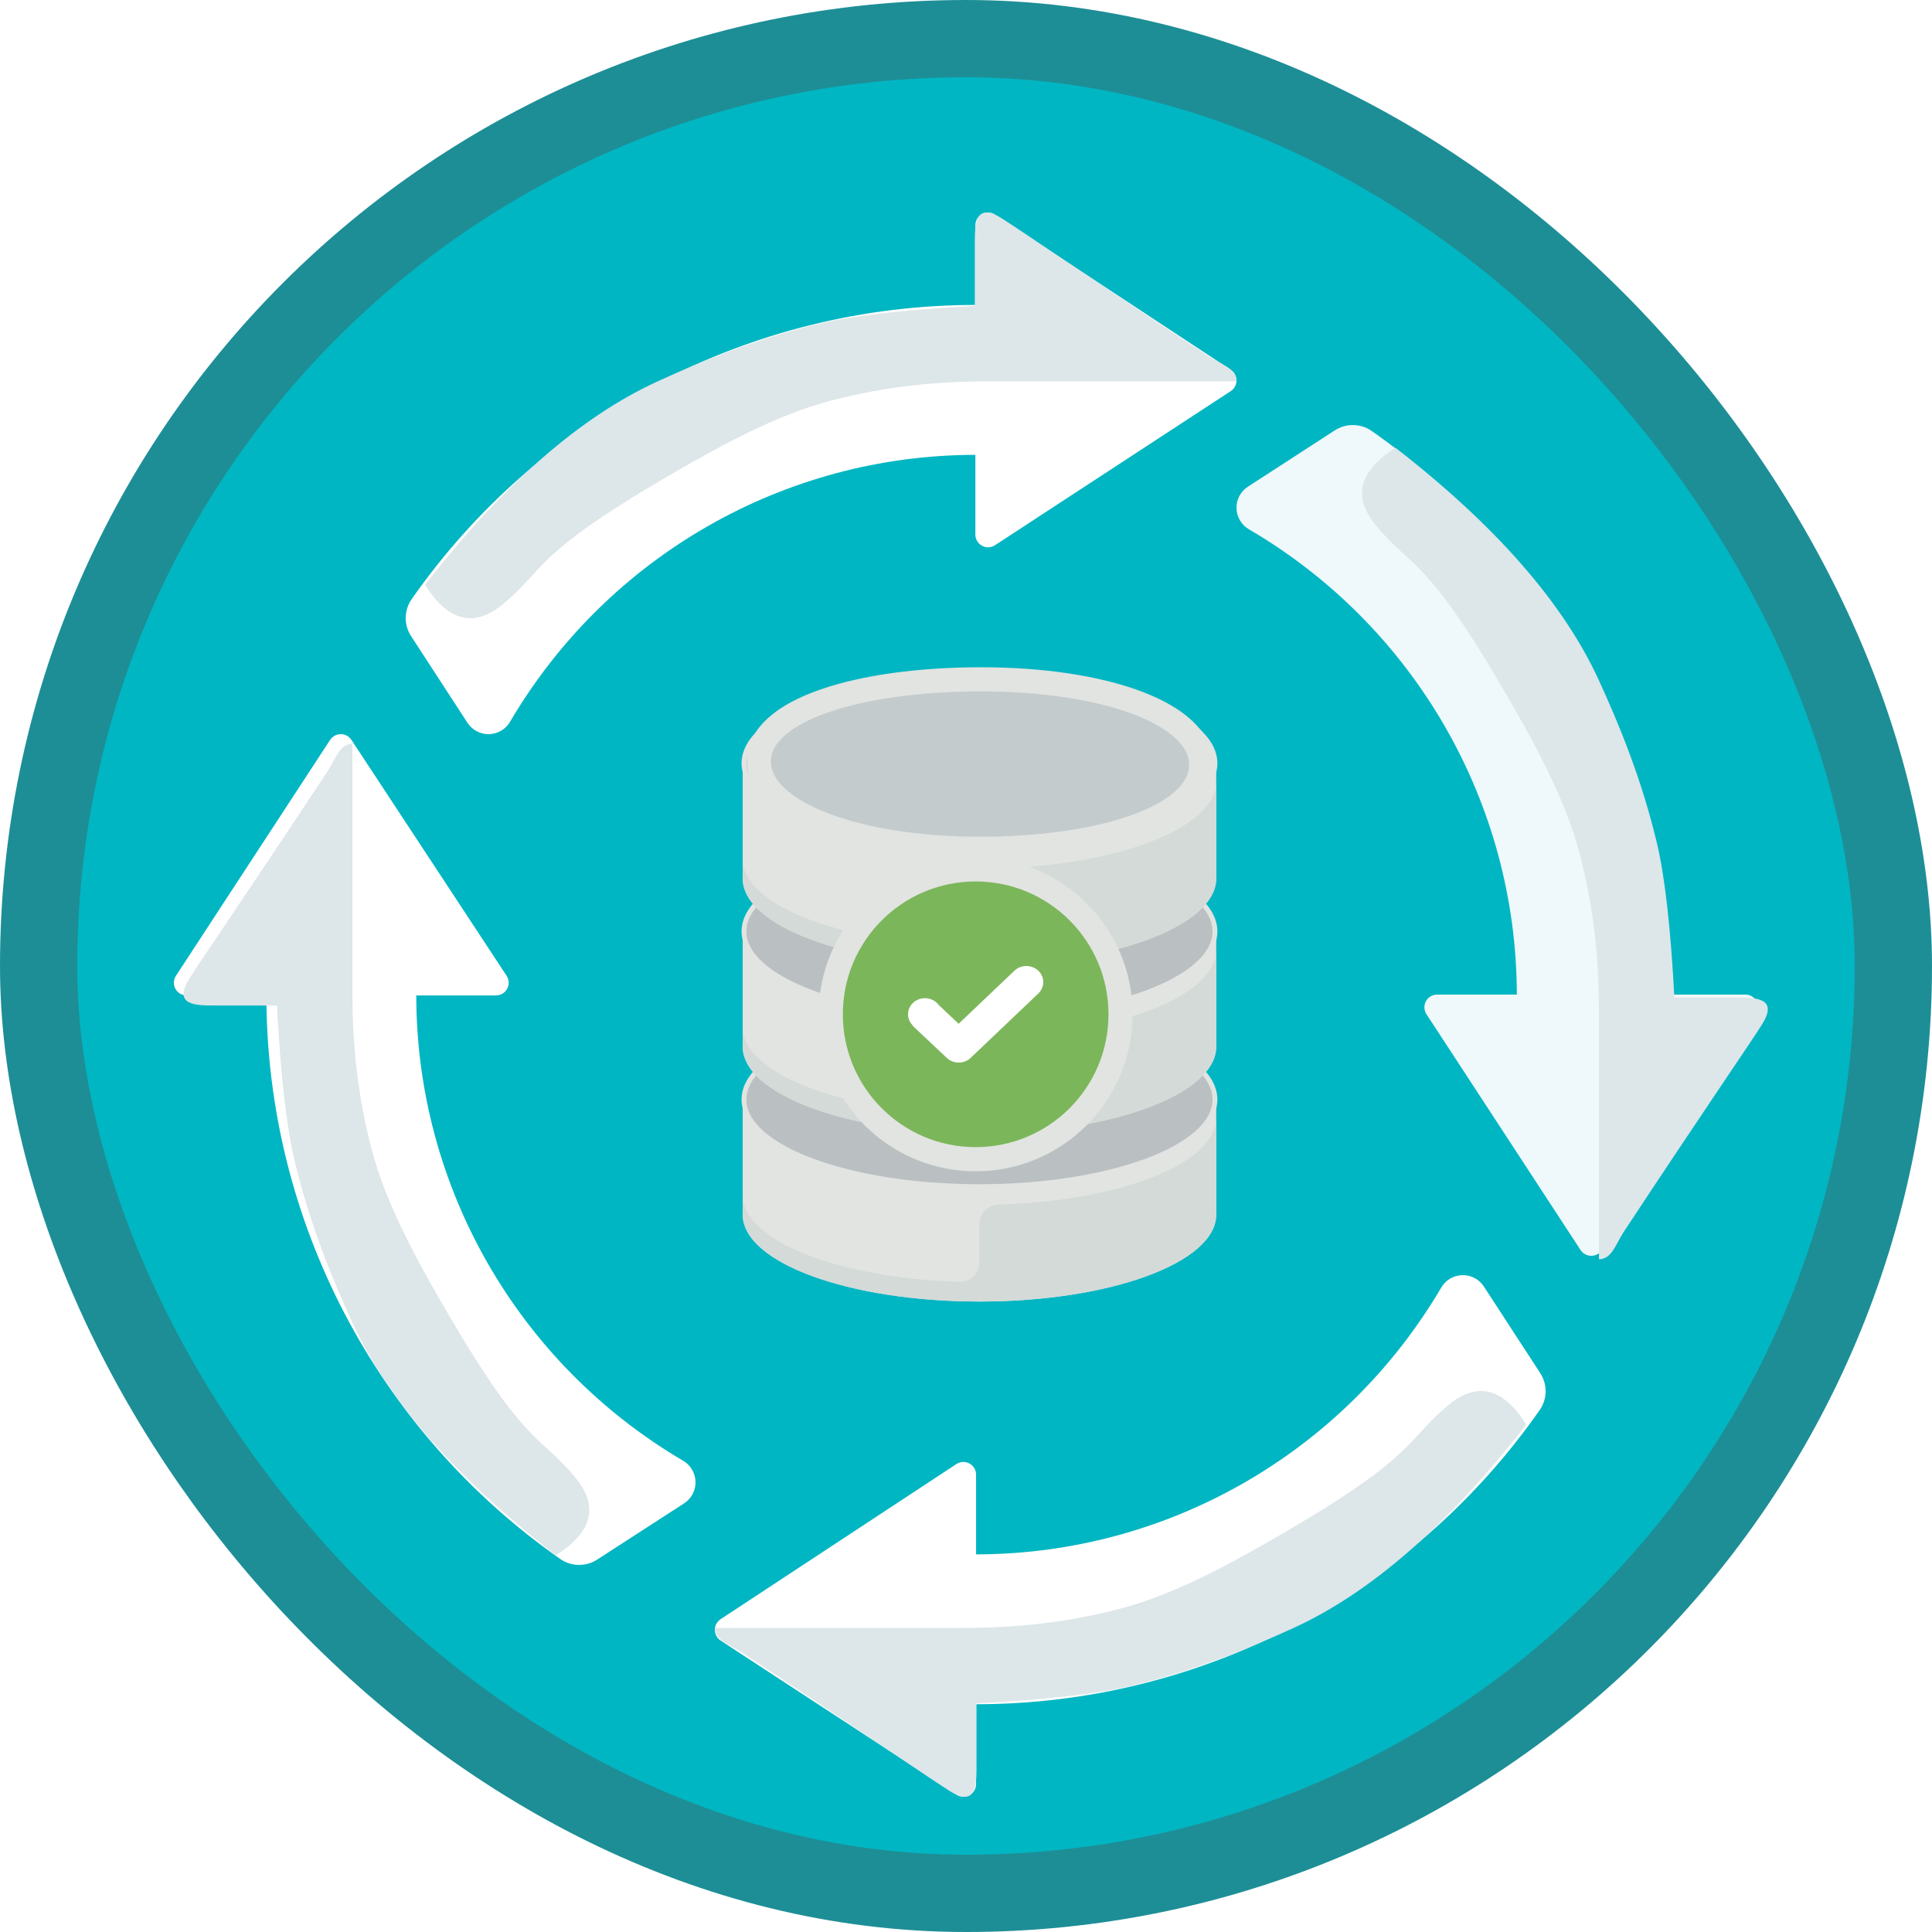 <?xml version="1.0" encoding="UTF-8"?>
<svg width="100px" height="100px" viewBox="0 0 100 100" version="1.1" xmlns="http://www.w3.org/2000/svg" xmlns:xlink="http://www.w3.org/1999/xlink">
    <!-- Generator: Sketch 55 (78076) - https://sketchapp.com -->
    <title>Connect to the Dynamics 365 for Finance and Operations application/implement-recurring-integrations-in-dynamics-365-for-finance-and-operations</title>
    <desc>Created with Sketch.</desc>
    <defs>
        <rect id="path-1" x="0" y="0" width="96" height="96" rx="48"></rect>
        <filter x="-4.8%" y="-4.8%" width="109.6%" height="109.6%" filterUnits="objectBoundingBox" id="filter-3">
            <feOffset dx="0" dy="2" in="SourceAlpha" result="shadowOffsetOuter1"></feOffset>
            <feColorMatrix values="0 0 0 0 0   0 0 0 0 0   0 0 0 0 0  0 0 0 0.1 0" type="matrix" in="shadowOffsetOuter1" result="shadowMatrixOuter1"></feColorMatrix>
            <feMerge>
                <feMergeNode in="shadowMatrixOuter1"></feMergeNode>
                <feMergeNode in="SourceGraphic"></feMergeNode>
            </feMerge>
        </filter>
        <filter x="-16.0%" y="-15.2%" width="136.0%" height="127.3%" filterUnits="objectBoundingBox" id="filter-4">
            <feOffset dx="0" dy="2" in="SourceAlpha" result="shadowOffsetOuter1"></feOffset>
            <feColorMatrix values="0 0 0 0 0   0 0 0 0 0   0 0 0 0 0  0 0 0 0.1 0" type="matrix" in="shadowOffsetOuter1" result="shadowMatrixOuter1"></feColorMatrix>
            <feMerge>
                <feMergeNode in="shadowMatrixOuter1"></feMergeNode>
                <feMergeNode in="SourceGraphic"></feMergeNode>
            </feMerge>
        </filter>
    </defs>
    <g id="Badges" stroke="none" stroke-width="1" fill="none" fill-rule="evenodd">
        <g id="Connect-to-the-Dynamics-365-for-Finance-and-Operations-application-1" transform="translate(-50, -660)">
            <g id="Connect-to-the-Dynamics-365-for-Finance-and-Operations-application/implement-recurring-integrations-in-dynamics-365-for-finance-and-operations" transform="translate(50, 660)">
                <g id="Mask" transform="translate(2, 2)">
                    <mask id="mask-2" fill="white">
                        <use xlink:href="#path-1"></use>
                    </mask>
                    <use id="BG" fill="#01B6C3" xlink:href="#path-1"></use>
                    <g id="lifecycle" filter="url(#filter-3)" mask="url(#mask-2)">
                        <g transform="translate(6.586, 6.18)">
                            <path d="M82.305,42.317 L74.33,54.522 C74.208,54.708 74,54.82 73.777,54.82 C73.554,54.82 73.346,54.708 73.224,54.522 L65.249,42.317 C65.115,42.115 65.104,41.856 65.219,41.644 C65.335,41.431 65.559,41.298 65.801,41.299 L69.925,41.299 C69.911,31.394 64.638,22.234 56.061,17.218 C55.672,16.992 55.428,16.583 55.415,16.136 C55.401,15.688 55.621,15.265 55.995,15.017 L60.482,12.109 C61.058,11.724 61.811,11.724 62.387,12.109 C71.951,18.778 77.648,29.672 77.653,41.299 L81.777,41.299 C82.016,41.307 82.231,41.443 82.341,41.654 C82.45,41.865 82.437,42.119 82.305,42.317 Z" id="Path" fill="#EFF8FB" fill-rule="nonzero"></path>
                            <path d="M68.217,56.407 C67.97,56.029 67.545,55.807 67.094,55.821 C66.644,55.834 66.233,56.081 66.008,56.473 C60.979,65.021 51.826,70.269 41.935,70.274 L41.935,66.152 C41.936,65.909 41.803,65.685 41.591,65.57 C41.378,65.454 41.119,65.466 40.917,65.599 L28.712,73.629 C28.526,73.751 28.414,73.959 28.414,74.181 C28.414,74.404 28.526,74.612 28.712,74.734 L40.909,82.706 C41.111,82.844 41.373,82.858 41.589,82.742 C41.804,82.626 41.938,82.399 41.935,82.153 L41.935,78.031 C53.56,78.028 64.454,72.336 71.125,62.78 C71.511,62.204 71.511,61.451 71.125,60.875 L68.217,56.407 Z" id="Path" fill="#FFFFFF" fill-rule="nonzero"></path>
                            <path d="M20.438,70.531 C21.014,70.916 21.766,70.916 22.342,70.531 L26.827,67.631 C27.205,67.383 27.427,66.958 27.414,66.508 C27.4,66.057 27.153,65.646 26.761,65.421 C18.213,60.391 12.966,51.236 12.96,41.344 L17.082,41.344 C17.325,41.344 17.549,41.212 17.664,40.999 C17.78,40.786 17.768,40.527 17.635,40.325 L9.605,28.118 C9.483,27.932 9.276,27.82 9.053,27.82 C8.83,27.82 8.622,27.932 8.5,28.118 L0.528,40.317 C0.39,40.519 0.376,40.781 0.492,40.997 C0.608,41.213 0.835,41.346 1.081,41.344 L5.203,41.344 C5.205,52.965 10.89,63.857 20.438,70.531 Z" id="Path" fill="#FFFFFF" fill-rule="nonzero"></path>
                            <path d="M42.917,0.929 C42.715,0.795 42.456,0.784 42.243,0.899 C42.03,1.015 41.898,1.238 41.899,1.481 L41.899,5.604 C30.271,5.607 19.376,11.3 12.703,20.859 C12.318,21.435 12.318,22.188 12.703,22.763 L15.611,27.233 C15.859,27.611 16.284,27.833 16.735,27.819 C17.185,27.806 17.597,27.559 17.821,27.167 C22.852,18.617 32.006,13.368 41.899,13.363 L41.899,17.486 C41.898,17.729 42.03,17.953 42.243,18.068 C42.456,18.184 42.715,18.172 42.917,18.039 L55.116,10.065 C55.302,9.943 55.414,9.735 55.414,9.513 C55.414,9.29 55.302,9.082 55.116,8.96 L42.917,0.929 Z" id="Path" fill="#FFFFFF" fill-rule="nonzero"></path>
                            <path d="M28.414,74.08 C28.414,74.748 29.209,74.955 29.828,75.362 C36.108,79.501 39.771,82.032 40.597,82.539 C41.958,83.374 41.958,82.177 41.958,81.199 C41.958,80.547 41.958,79.476 41.958,77.986 C45.572,77.793 48.236,77.492 49.95,77.083 C53.299,76.285 56.111,75.117 58.376,74.08 C62.38,72.247 66.392,68.738 70.414,63.553 C69.219,61.655 67.88,61.316 66.396,62.537 C64.171,64.369 64.885,65.062 57.884,69.149 C55.037,70.811 52.167,72.361 49.414,73.081 C46.661,73.802 44.048,74.08 41.283,74.08 C35.687,74.08 33.062,74.08 28.414,74.08 Z" id="Path-87" fill="#DDE6E9" fill-rule="evenodd"></path>
                            <path d="M-9.586,51.08 C-9.586,51.748 -8.791,51.955 -8.172,52.362 C-1.892,56.501 1.771,59.032 2.597,59.539 C3.958,60.374 3.958,59.177 3.958,58.199 C3.958,57.547 3.958,56.476 3.958,54.986 C7.572,54.793 10.236,54.492 11.95,54.083 C15.299,53.285 18.111,52.117 20.376,51.08 C24.38,49.247 28.392,45.738 32.414,40.553 C31.219,38.655 29.88,38.316 28.396,39.537 C26.171,41.369 26.885,42.062 19.884,46.149 C17.037,47.811 14.167,49.361 11.414,50.081 C8.661,50.802 6.048,51.08 3.283,51.08 C-2.313,51.08 -4.938,51.08 -9.586,51.08 Z" id="Path-87" fill="#DDE6E9" fill-rule="evenodd" transform="translate(11.414, 49.32) rotate(90) translate(-11.414, -49.32) "></path>
                            <path d="M13.414,13.08 C13.414,13.748 14.209,13.955 14.828,14.362 C21.108,18.501 24.771,21.032 25.597,21.539 C26.958,22.374 26.958,21.177 26.958,20.199 C26.958,19.547 26.958,18.476 26.958,16.986 C30.572,16.793 33.236,16.492 34.95,16.083 C38.299,15.285 41.111,14.117 43.376,13.08 C47.38,11.247 51.392,7.738 55.414,2.553 C54.219,0.655 52.88,0.316 51.396,1.537 C49.171,3.369 49.885,4.062 42.884,8.149 C40.037,9.811 37.167,11.361 34.414,12.081 C31.661,12.802 29.048,13.08 26.283,13.08 C20.687,13.08 18.062,13.08 13.414,13.08 Z" id="Path-87" fill="#DDE6E9" fill-rule="evenodd" transform="translate(34.414, 11.32) scale(-1, -1) translate(-34.414, -11.32) "></path>
                            <path d="M51.414,35.76 C51.414,36.428 52.209,36.635 52.828,37.042 C59.108,41.181 62.771,43.712 63.597,44.219 C64.958,45.054 64.958,43.857 64.958,42.879 C64.958,42.227 64.958,41.156 64.958,39.666 C68.572,39.473 71.236,39.172 72.95,38.763 C76.299,37.965 79.111,36.797 81.376,35.76 C85.38,33.927 89.392,30.418 93.414,25.233 C92.219,23.335 90.88,22.996 89.396,24.217 C87.171,26.049 87.885,26.742 80.884,30.829 C78.037,32.491 75.167,34.041 72.414,34.761 C69.661,35.482 67.048,35.76 64.283,35.76 C58.687,35.76 56.062,35.76 51.414,35.76 Z" id="Path-87" fill="#DDE6E9" fill-rule="evenodd" transform="translate(72.414, 34) scale(-1, -1) rotate(90) translate(-72.414, -34) "></path>
                        </g>
                    </g>
                    <g id="Database" mask="url(#mask-2)">
                        <g transform="translate(36, 31)" id="Database-1">
                            <g filter="url(#filter-4)">
                                <g id="Group-38">
                                    <g id="Lower" transform="translate(0, 17.406)">
                                        <path d="M12.697,8.958 C5.929,8.958 0.442,6.943 0.442,4.455 L0.442,10.459 C0.442,12.947 5.929,14.962 12.697,14.962 C19.465,14.962 24.952,12.947 24.952,10.459 L24.952,4.455 C24.952,6.943 19.465,8.958 12.697,8.958" id="Fill-101" fill="#E1E4E1"></path>
                                        <path d="M12.697,10.943 L12.697,12.943 C12.697,13.511 12.214,13.963 11.635,13.945 C5.364,13.747 0.442,11.814 0.442,9.458 L0.442,10.459 C0.442,12.947 5.929,14.962 12.697,14.962 C19.465,14.962 24.952,12.947 24.952,10.459 L24.952,5.456 C24.952,7.822 19.989,9.761 13.68,9.944 C13.132,9.96 12.697,10.405 12.697,10.943" id="Fill-106" fill="#D3DAD8"></path>
                                        <path d="M24.886,4.507 C24.886,6.997 19.429,9.014 12.697,9.014 C5.966,9.014 0.508,6.997 0.508,4.507 C0.508,2.017 5.966,0 12.697,0 C19.429,0 24.886,2.017 24.886,4.507" id="Fill-100" stroke="#E1E4E1" stroke-width="0.25" fill="#BAC0C2"></path>
                                    </g>
                                    <g id="Mid" transform="translate(0, 8.703)">
                                        <path d="M12.697,8.966 C5.929,8.966 0.442,6.95 0.442,4.463 L0.442,10.467 C0.442,12.954 5.929,14.97 12.697,14.97 C19.465,14.97 24.952,12.954 24.952,10.467 L24.952,4.463 C24.952,6.95 19.465,8.966 12.697,8.966" id="Fill-102" fill="#E1E4E1"></path>
                                        <path d="M12.697,10.95 L12.697,12.95 C12.697,13.518 12.214,13.97 11.635,13.952 C5.364,13.755 0.442,11.822 0.442,9.466 L0.442,10.467 C0.442,12.954 5.929,14.97 12.697,14.97 C19.465,14.97 24.952,12.954 24.952,10.467 L24.952,5.463 C24.952,7.829 19.989,9.768 13.68,9.952 C13.132,9.968 12.697,10.412 12.697,10.95" id="Fill-107" fill="#D3DAD8"></path>
                                        <path d="M24.886,4.507 C24.886,6.997 19.429,9.014 12.697,9.014 C5.966,9.014 0.508,6.997 0.508,4.507 C0.508,2.017 5.966,0 12.697,0 C19.429,0 24.886,2.017 24.886,4.507" id="Fill-103" stroke="#E1E4E1" stroke-width="0.25" fill="#BAC0C2"></path>
                                    </g>
                                    <g id="Mid">
                                        <path d="M12.697,8.966 C5.929,8.966 0.442,6.95 0.442,4.463 L0.442,10.467 C0.442,12.954 5.929,14.97 12.697,14.97 C19.465,14.97 24.952,12.954 24.952,10.467 L24.952,4.463 C24.952,6.95 19.465,8.966 12.697,8.966" id="Fill-102" fill="#E1E4E1"></path>
                                        <path d="M12.697,10.95 L12.697,12.95 C12.697,13.518 12.214,13.97 11.635,13.952 C5.364,13.755 0.442,11.822 0.442,9.466 L0.442,10.467 C0.442,12.954 5.929,14.97 12.697,14.97 C19.465,14.97 24.952,12.954 24.952,10.467 L24.952,5.463 C24.952,7.829 19.989,9.768 13.68,9.952 C13.132,9.968 12.697,10.412 12.697,10.95" id="Fill-107" fill="#D3DAD8"></path>
                                        <path d="M24.886,4.507 C24.886,6.997 19.429,9.014 12.697,9.014 C5.966,9.014 0.508,6.997 0.508,4.507 C0.508,2.017 5.966,0 12.697,0 C19.429,0 24.886,2.017 24.886,4.507" id="Fill-103" stroke="#E1E4E1" stroke-width="0.25" fill="#BAC0C2"></path>
                                    </g>
                                    <path d="M12.712,8.934 C6.387,8.934 1.279,7.086 1.279,4.408 C1.279,1.73 6.468,0.162 12.793,0.162 C19.118,0.162 24.173,1.913 24.173,4.591 C24.173,7.269 19.038,8.934 12.712,8.934 Z" id="Fill-105" stroke="#E1E4E1" stroke-width="1.25" fill="#C4CBCD"></path>
                                </g>
                            </g>
                        </g>
                    </g>
                    <g id="Arrows" mask="url(#mask-2)" fill="#7CB65A" fill-rule="nonzero" stroke="#E1E4E1" stroke-width="1.25">
                        <g transform="translate(41, 43)" id="Oval">
                            <circle cx="7.5" cy="7.5" r="7.5"></circle>
                        </g>
                    </g>
                    <path d="M51.744,48.244 C51.402,47.919 50.847,47.919 50.505,48.244 L47.619,50.991 L46.577,50.007 C46.552,49.974 46.526,49.941 46.494,49.911 C46.152,49.585 45.598,49.585 45.256,49.911 C44.917,50.232 44.915,50.753 45.247,51.079 L45.236,51.089 L47.003,52.756 C47.345,53.081 47.899,53.081 48.241,52.756 L51.741,49.425 C51.742,49.424 51.743,49.423 51.744,49.422 C52.085,49.097 52.085,48.569 51.744,48.244" id="Fill-26" fill="#FFFFFF" mask="url(#mask-2)"></path>
                </g>
                <g id="Dynamic-Border" stroke="#1D8E96" stroke-width="4">
                    <rect id="Azure-Border" x="2" y="2" width="96" height="96" rx="48"></rect>
                </g>
            </g>
        </g>
    </g>
</svg>
